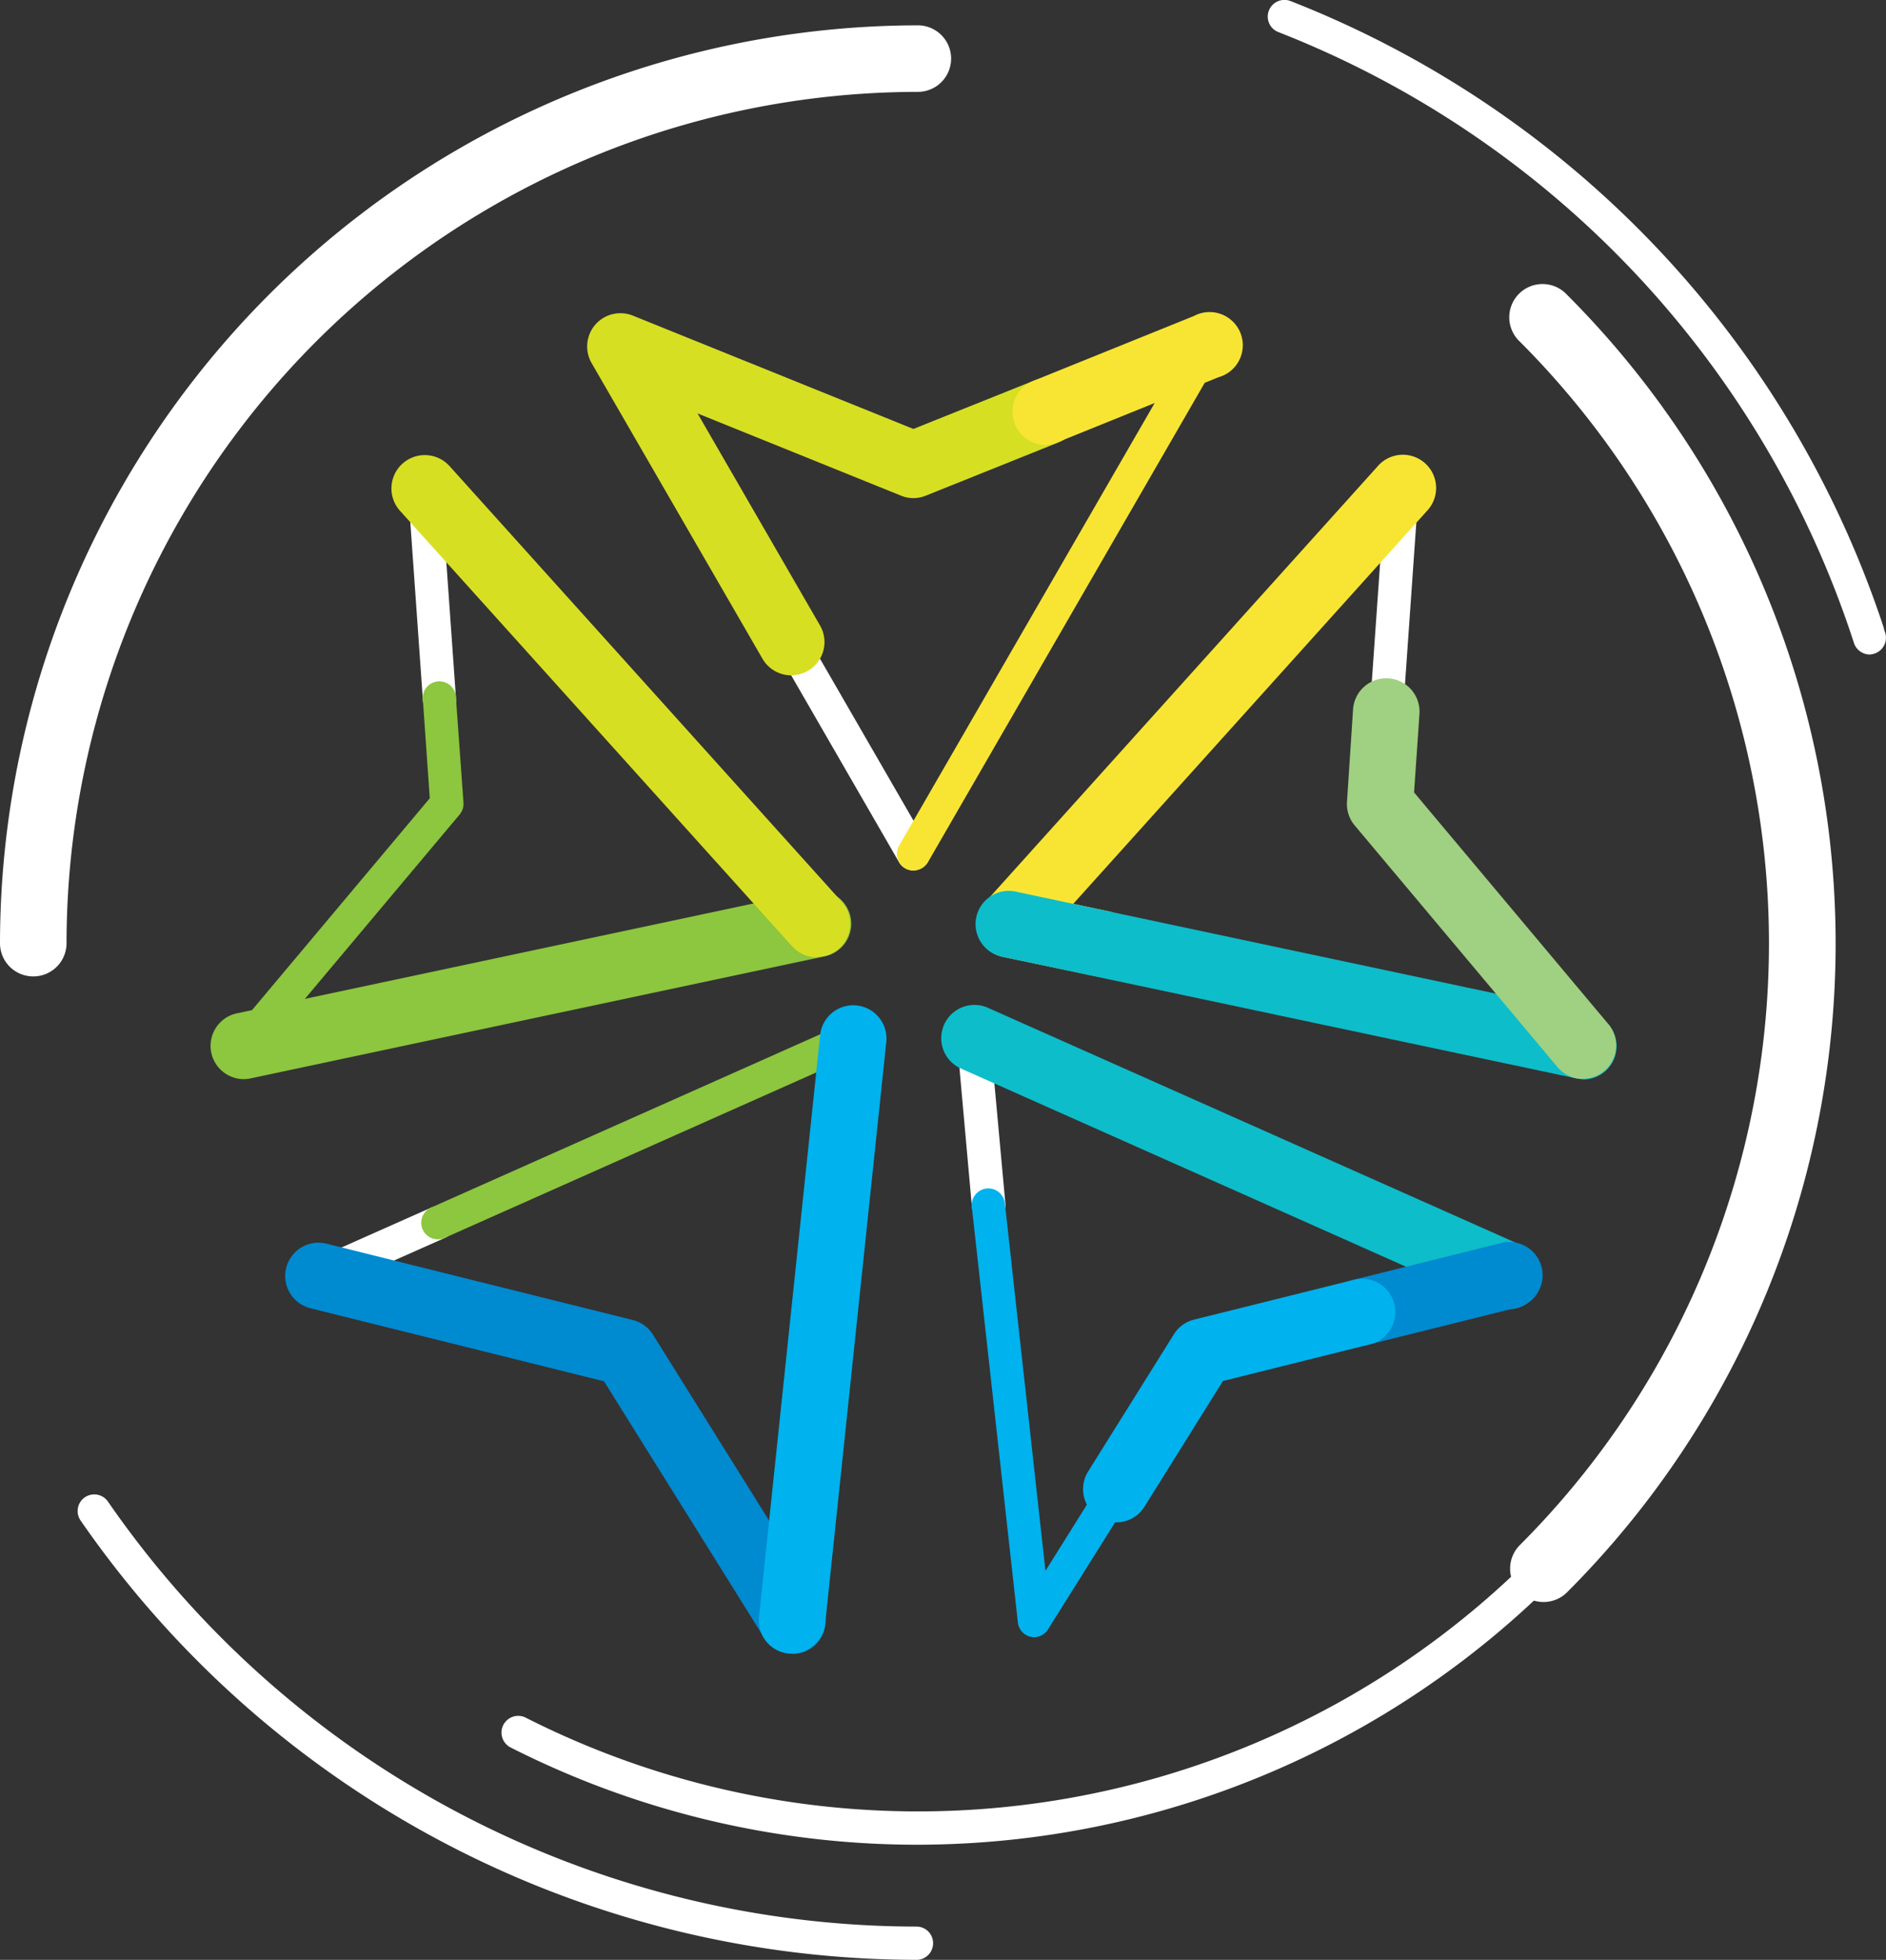 <svg xmlns="http://www.w3.org/2000/svg" viewBox="0 0 252.29 262.16"><rect x="0" y="0" width="252.29" height="262.16" fill="#333333" stroke="none"/><defs><style>.cls-1{isolation:isolate;}.cls-2{fill:#fff;}.cls-3{mix-blend-mode:multiply;}.cls-4{fill:#0dbdca;}.cls-10,.cls-4,.cls-5,.cls-6,.cls-7,.cls-8,.cls-9{mix-blend-mode:hard-light;}.cls-5{fill:#008ad0;}.cls-6{fill:#00b2ed;}.cls-7{fill:#8dc63f;}.cls-8{fill:#d7df23;}.cls-9{fill:#f8e533;}.cls-10{fill:#a0d081;}</style></defs><g class="cls-1"><g id="Layer_2" data-name="Layer 2"><g id="Layer_1-2" data-name="Layer 1"><path class="cls-2" d="M206.45,214.29a4.46,4.46,0,0,1-3.15-7.6,113.87,113.87,0,0,0,0-161,4.45,4.45,0,1,1,6.29-6.29,122.77,122.77,0,0,1,0,173.63A4.44,4.44,0,0,1,206.45,214.29Z"/><path class="cls-2" d="M4.45,130.61A4.44,4.44,0,0,1,0,126.17,122.92,122.92,0,0,1,122.78,3.39a4.45,4.45,0,1,1,0,8.9A114,114,0,0,0,8.9,126.17,4.44,4.44,0,0,1,4.45,130.61Z"/><path class="cls-2" d="M122.78,262.16a136.12,136.12,0,0,1-112-58.77,2.22,2.22,0,1,1,3.66-2.53,131.66,131.66,0,0,0,108.3,56.85,2.23,2.23,0,0,1,0,4.45Z"/><path class="cls-2" d="M250.07,87.55A2.24,2.24,0,0,1,248,86h0A131.24,131.24,0,0,0,171,4.29a2.22,2.22,0,0,1-1.26-2.88A2.24,2.24,0,0,1,172.66.15,135.65,135.65,0,0,1,252,84l0,.1.18.53a2.24,2.24,0,0,1-1.43,2.8A2.37,2.37,0,0,1,250.07,87.55Z"/><g class="cls-3"><path class="cls-2" d="M122.69,246.76a120.2,120.2,0,0,1-54.37-13,2.22,2.22,0,1,1,2-4,116,116,0,0,0,156-51.14,2.22,2.22,0,1,1,4,2,120.82,120.82,0,0,1-107.64,66.14Z"/></g><path class="cls-2" d="M132.22,163.42a2.23,2.23,0,0,1-2.21-2L128,139a2.23,2.23,0,0,1,4.44-.4l2.05,22.4a2.22,2.22,0,0,1-2,2.42Z"/><path class="cls-2" d="M185.46,97.41h-.15A2.22,2.22,0,0,1,183.24,95l2.09-29.83a2.26,2.26,0,0,1,2.37-2.06,2.23,2.23,0,0,1,2.07,2.37l-2.09,29.83A2.23,2.23,0,0,1,185.46,97.41Z"/><path class="cls-2" d="M122.19,116.44a2.23,2.23,0,0,1-1.93-1.11L103.91,87a2.22,2.22,0,0,1,3.85-2.23l16.35,28.32a2.22,2.22,0,0,1-.81,3A2.16,2.16,0,0,1,122.19,116.44Z"/><path class="cls-2" d="M58.8,95.86a2.23,2.23,0,0,1-2.22-2.07l-2-28.28A2.23,2.23,0,0,1,59,65.2l2,28.28A2.22,2.22,0,0,1,59,95.85Z"/><path class="cls-2" d="M42.6,172.9a2.23,2.23,0,0,1-.9-4.26l16-7.11a2.22,2.22,0,0,1,1.81,4.06l-16,7.11A2.26,2.26,0,0,1,42.6,172.9Z"/><path class="cls-4" d="M201.77,175.12a4.51,4.51,0,0,1-1.81-.39l-71.6-31.88a4.45,4.45,0,0,1,3.62-8.12l71.6,31.87a4.45,4.45,0,0,1-1.81,8.52Z"/><path class="cls-5" d="M182,180a4.45,4.45,0,0,1-1.07-8.77l19.74-4.92a4.45,4.45,0,1,1,2.15,8.63l-19.74,4.92A4.45,4.45,0,0,1,182,180Z"/><path class="cls-6" d="M149.33,203.64a4.45,4.45,0,0,1-3.77-6.81L157,178.53a4.43,4.43,0,0,1,2.69-2l21.28-5.3a4.45,4.45,0,1,1,2.15,8.63l-19.53,4.87L153.1,201.54A4.42,4.42,0,0,1,149.33,203.64Z"/><path class="cls-5" d="M106,221.19a4.42,4.42,0,0,1-3.77-2.1L80.8,184.77,41.53,175a4.45,4.45,0,0,1,2.15-8.64l41,10.22a4.45,4.45,0,0,1,2.7,2l22.39,35.85a4.45,4.45,0,0,1-3.77,6.81Z"/><path class="cls-7" d="M58.57,165.78a2.22,2.22,0,0,1-.9-4.25l55.63-24.77a2.22,2.22,0,0,1,1.81,4.06L59.48,165.59A2.25,2.25,0,0,1,58.57,165.78Z"/><path class="cls-6" d="M106,221.19a3.59,3.59,0,0,1-.47,0,4.44,4.44,0,0,1-4-4.89l8.19-77.94a4.45,4.45,0,0,1,8.85.92l-8.19,77.95A4.46,4.46,0,0,1,106,221.19Z"/><path class="cls-7" d="M32.6,144.35a4.45,4.45,0,0,1-.92-8.8l76.66-16.3a4.45,4.45,0,1,1,1.85,8.7l-76.66,16.3A4.2,4.2,0,0,1,32.6,144.35Z"/><path class="cls-8" d="M109.27,128.05a4.42,4.42,0,0,1-3.31-1.47L53.52,68.34a4.45,4.45,0,1,1,6.61-6l52.44,58.25a4.44,4.44,0,0,1-3.3,7.42Z"/><path class="cls-8" d="M105.84,90.34A4.45,4.45,0,0,1,102,88.12L79.14,48.57a4.45,4.45,0,0,1,5.52-6.35l37.53,15.16L138.1,51a4.45,4.45,0,1,1,3.34,8.24L123.85,66.3a4.37,4.37,0,0,1-3.33,0l-27.21-11,16.38,28.36a4.44,4.44,0,0,1-3.85,6.67Z"/><path class="cls-9" d="M139.77,59.52A4.45,4.45,0,0,1,138.1,51l21.61-8.73A4.44,4.44,0,1,1,163,50.46l-21.6,8.73A4.29,4.29,0,0,1,139.77,59.52Z"/><path class="cls-9" d="M147.37,130.66a4.33,4.33,0,0,1-.93-.1L134.18,128a4.44,4.44,0,0,1-2.38-7.32l52.44-58.25a4.45,4.45,0,1,1,6.61,5.95l-47.28,52.52,4.72,1a4.45,4.45,0,0,1-.92,8.8Z"/><path class="cls-4" d="M211.78,144.35a4.9,4.9,0,0,1-.93-.1L134.18,128a4.45,4.45,0,1,1,1.85-8.7l76.66,16.29a4.45,4.45,0,0,1-.91,8.81Z"/><path class="cls-10" d="M211.77,144.34a4.46,4.46,0,0,1-3.41-1.58l-27.17-32.38a4.45,4.45,0,0,1-1-3.17L181,94.87a4.45,4.45,0,0,1,8.88.63L189.16,106l26,31a4.45,4.45,0,0,1-3.41,7.3Z"/><path class="cls-9" d="M122.18,116.44a2.16,2.16,0,0,1-1.11-.3,2.23,2.23,0,0,1-.81-3l39.19-67.87a2.22,2.22,0,1,1,3.85,2.22l-39.19,67.88A2.23,2.23,0,0,1,122.18,116.44Z"/><path class="cls-7" d="M32.6,142.12a2.22,2.22,0,0,1-1.7-3.65l26.59-31.69-.91-13A2.23,2.23,0,1,1,61,93.48l1,13.89a2.22,2.22,0,0,1-.51,1.58L34.31,141.33A2.23,2.23,0,0,1,32.6,142.12Z"/><path class="cls-6" d="M138.37,219a2.83,2.83,0,0,1-.5-.05,2.22,2.22,0,0,1-1.71-1.93L130,161.44a2.22,2.22,0,1,1,4.42-.49l5.43,49.18L147.44,198a2.23,2.23,0,1,1,3.78,2.36l-11,17.55A2.21,2.21,0,0,1,138.37,219Z"/></g></g></g></svg>